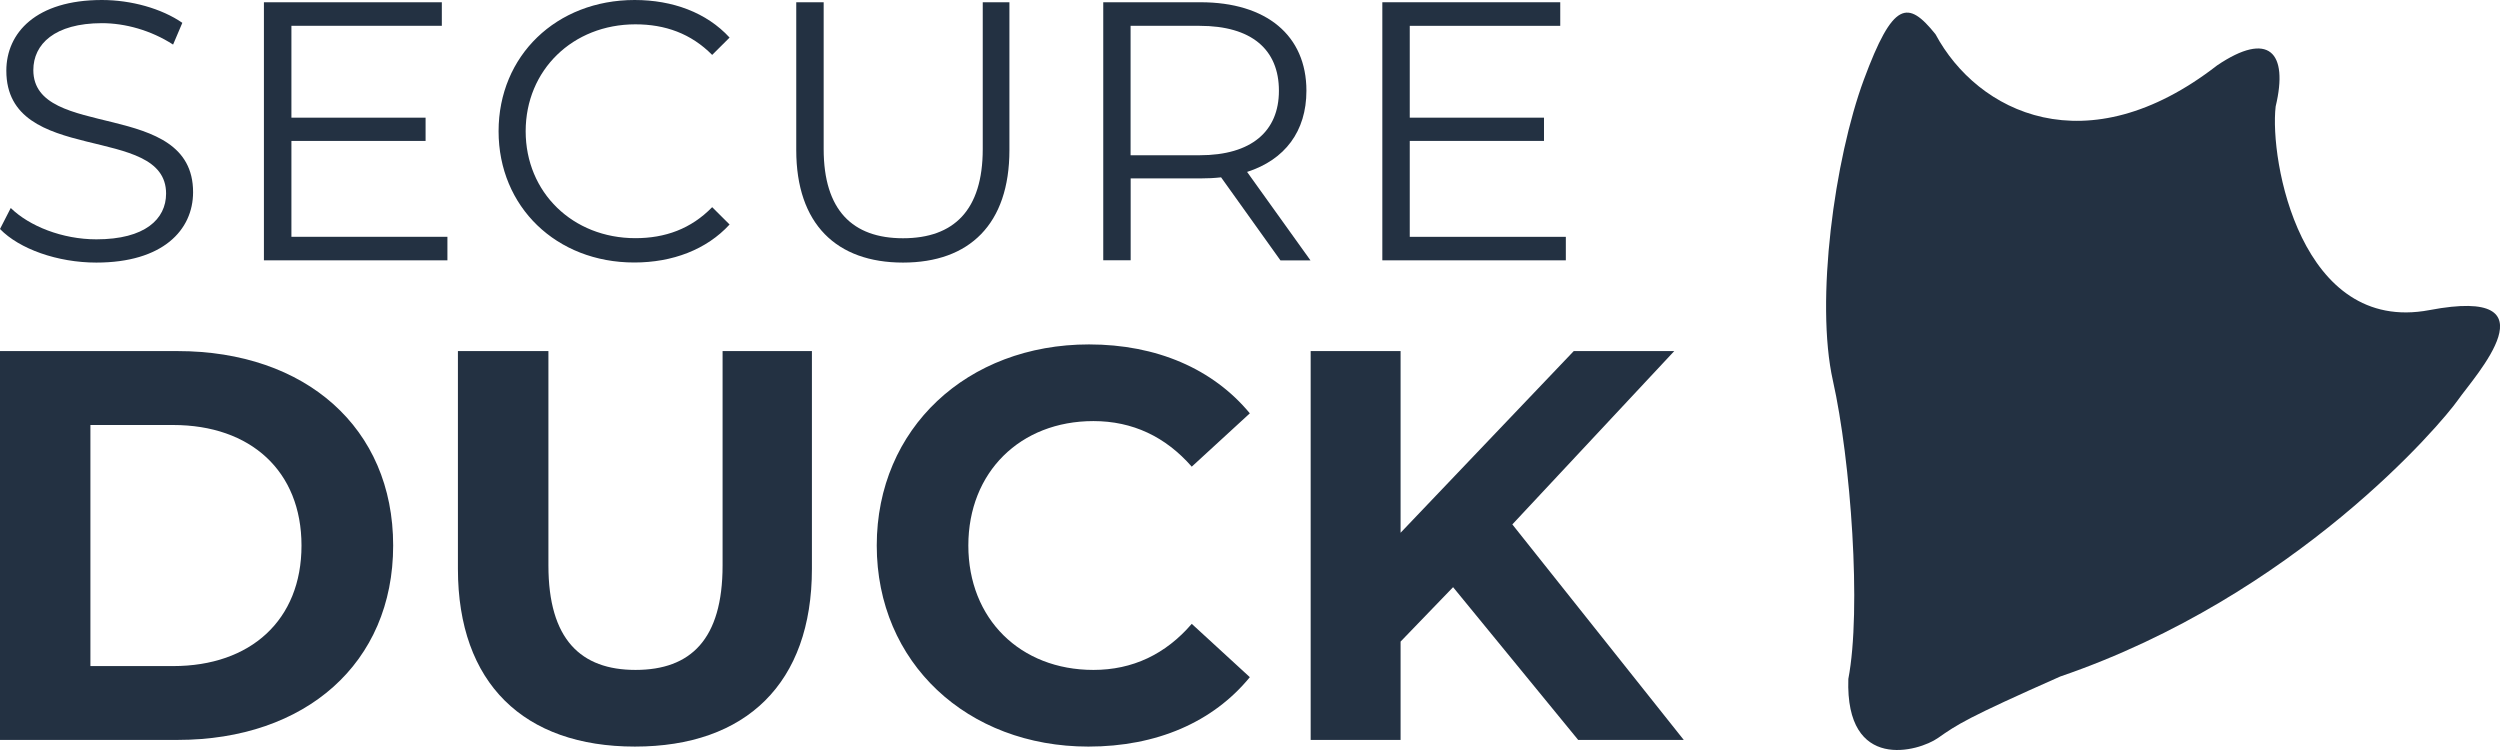 <?xml version="1.0" encoding="utf-8"?>
<!-- Generator: Adobe Illustrator 25.3.1, SVG Export Plug-In . SVG Version: 6.00 Build 0)  -->
<svg version="1.1" id="Ebene_1" xmlns="http://www.w3.org/2000/svg" xmlns:xlink="http://www.w3.org/1999/xlink" x="0px" y="0px"
	 viewBox="0 0 300 90" style="enable-background:new 0 0 300 90;" xml:space="preserve">
<style type="text/css">
	.st0{fill:#233142;}
	.st1{fill:#FFFFFF;}
</style>
<g>
	<g>
		<path class="st0" d="M0,27.48l1.29-2.52c2.22,2.17,6.18,3.76,10.28,3.76c5.83,0,8.36-2.43,8.36-5.49c0-8.5-19.17-3.27-19.17-14.74
			C0.76,3.94,4.32,0,12.23,0c3.51,0,7.16,1.02,9.65,2.74l-1.11,2.61c-2.67-1.73-5.78-2.57-8.54-2.57C6.54,2.79,4,5.31,4,8.41
			c0,8.5,19.17,3.36,19.17,14.65c0,4.56-3.65,8.45-11.61,8.45C6.9,31.51,2.31,29.87,0,27.48z"/>
		<path class="st0" d="M53.69,28.41v2.83H31.67V0.27h21.35V3.1H34.97v11.02h16.1v2.79h-16.1v11.51H53.69z"/>
		<path class="st0" d="M59.83,15.75C59.83,6.68,66.77,0,76.16,0c4.54,0,8.63,1.5,11.39,4.51l-2.09,2.08
			c-2.54-2.57-5.65-3.67-9.21-3.67c-7.52,0-13.17,5.49-13.17,12.83s5.65,12.83,13.17,12.83c3.56,0,6.67-1.11,9.21-3.72l2.09,2.08
			c-2.76,3.01-6.85,4.56-11.43,4.56C66.77,31.51,59.83,24.82,59.83,15.75z"/>
		<path class="st0" d="M95.55,18.01V0.27h3.29v17.61c0,7.35,3.47,10.71,9.52,10.71c6.1,0,9.57-3.36,9.57-10.71V0.27h3.2v17.74
			c0,8.89-4.8,13.5-12.77,13.5C100.4,31.51,95.55,26.9,95.55,18.01z"/>
		<path class="st0" d="M153.65,31.24l-7.12-9.96c-0.8,0.09-1.6,0.13-2.49,0.13h-8.36v9.82h-3.29V0.27h11.66
			c7.92,0,12.72,3.98,12.72,10.62c0,4.87-2.58,8.28-7.12,9.74l7.61,10.62H153.65z M153.47,10.89c0-4.96-3.29-7.79-9.52-7.79h-8.28
			v15.53h8.28C150.18,18.63,153.47,15.75,153.47,10.89z"/>
		<path class="st0" d="M187.9,28.41v2.83h-22.02V0.27h21.35V3.1h-18.06v11.02h16.11v2.79h-16.11v11.51H187.9z"/>
	</g>
	<g>
		<path class="st0" d="M0,42.13h21.31c15.35,0,25.87,9.2,25.87,23.33S36.66,88.79,21.31,88.79H0V42.13z M20.77,79.93
			c9.32,0,15.41-5.53,15.41-14.46S30.09,51,20.77,51h-9.92v28.93H20.77z"/>
		<path class="st0" d="M54.95,68.26V42.13h10.86v25.73c0,8.87,3.89,12.53,10.45,12.53c6.63,0,10.45-3.67,10.45-12.53V42.13h10.72
			v26.13c0,13.73-7.91,21.33-21.24,21.33S54.95,81.99,54.95,68.26z"/>
		<path class="st0" d="M105.21,65.46c0-14.06,10.86-24.13,25.47-24.13c8.11,0,14.88,2.93,19.3,8.27l-6.97,6.4
			c-3.15-3.6-7.1-5.47-11.8-5.47c-8.78,0-15.01,6.13-15.01,14.93s6.23,14.93,15.01,14.93c4.69,0,8.65-1.87,11.8-5.53l6.97,6.4
			c-4.42,5.4-11.19,8.33-19.37,8.33C116.07,89.59,105.21,79.53,105.21,65.46z"/>
		<path class="st0" d="M174.37,70.46l-6.3,6.53v11.8h-10.79V42.13h10.79v21.8l20.78-21.8h12.06l-19.43,20.8l20.57,25.86h-12.67
			L174.37,70.46z"/>
	</g>
	<path class="st0" d="M221.8,81.47c1.6-8.33,0.29-26.24-1.85-35.79s0.2-26.63,3.71-36.11s5.28-9.6,8.6-5.46
		c5.05,9.4,18.12,15.91,33.79,3.74c6.2-4.19,8.59-1.59,7.03,4.92c-0.76,6.45,3.01,27.37,18.46,24.44
		c15.45-2.93,5.42,7.92,3.43,10.77s-19.45,23.51-47.74,33.2c-11.24,4.98-12.33,5.74-14.66,7.37
		C230.24,90.19,221.43,92.7,221.8,81.47z"/>
</g>
</svg>
